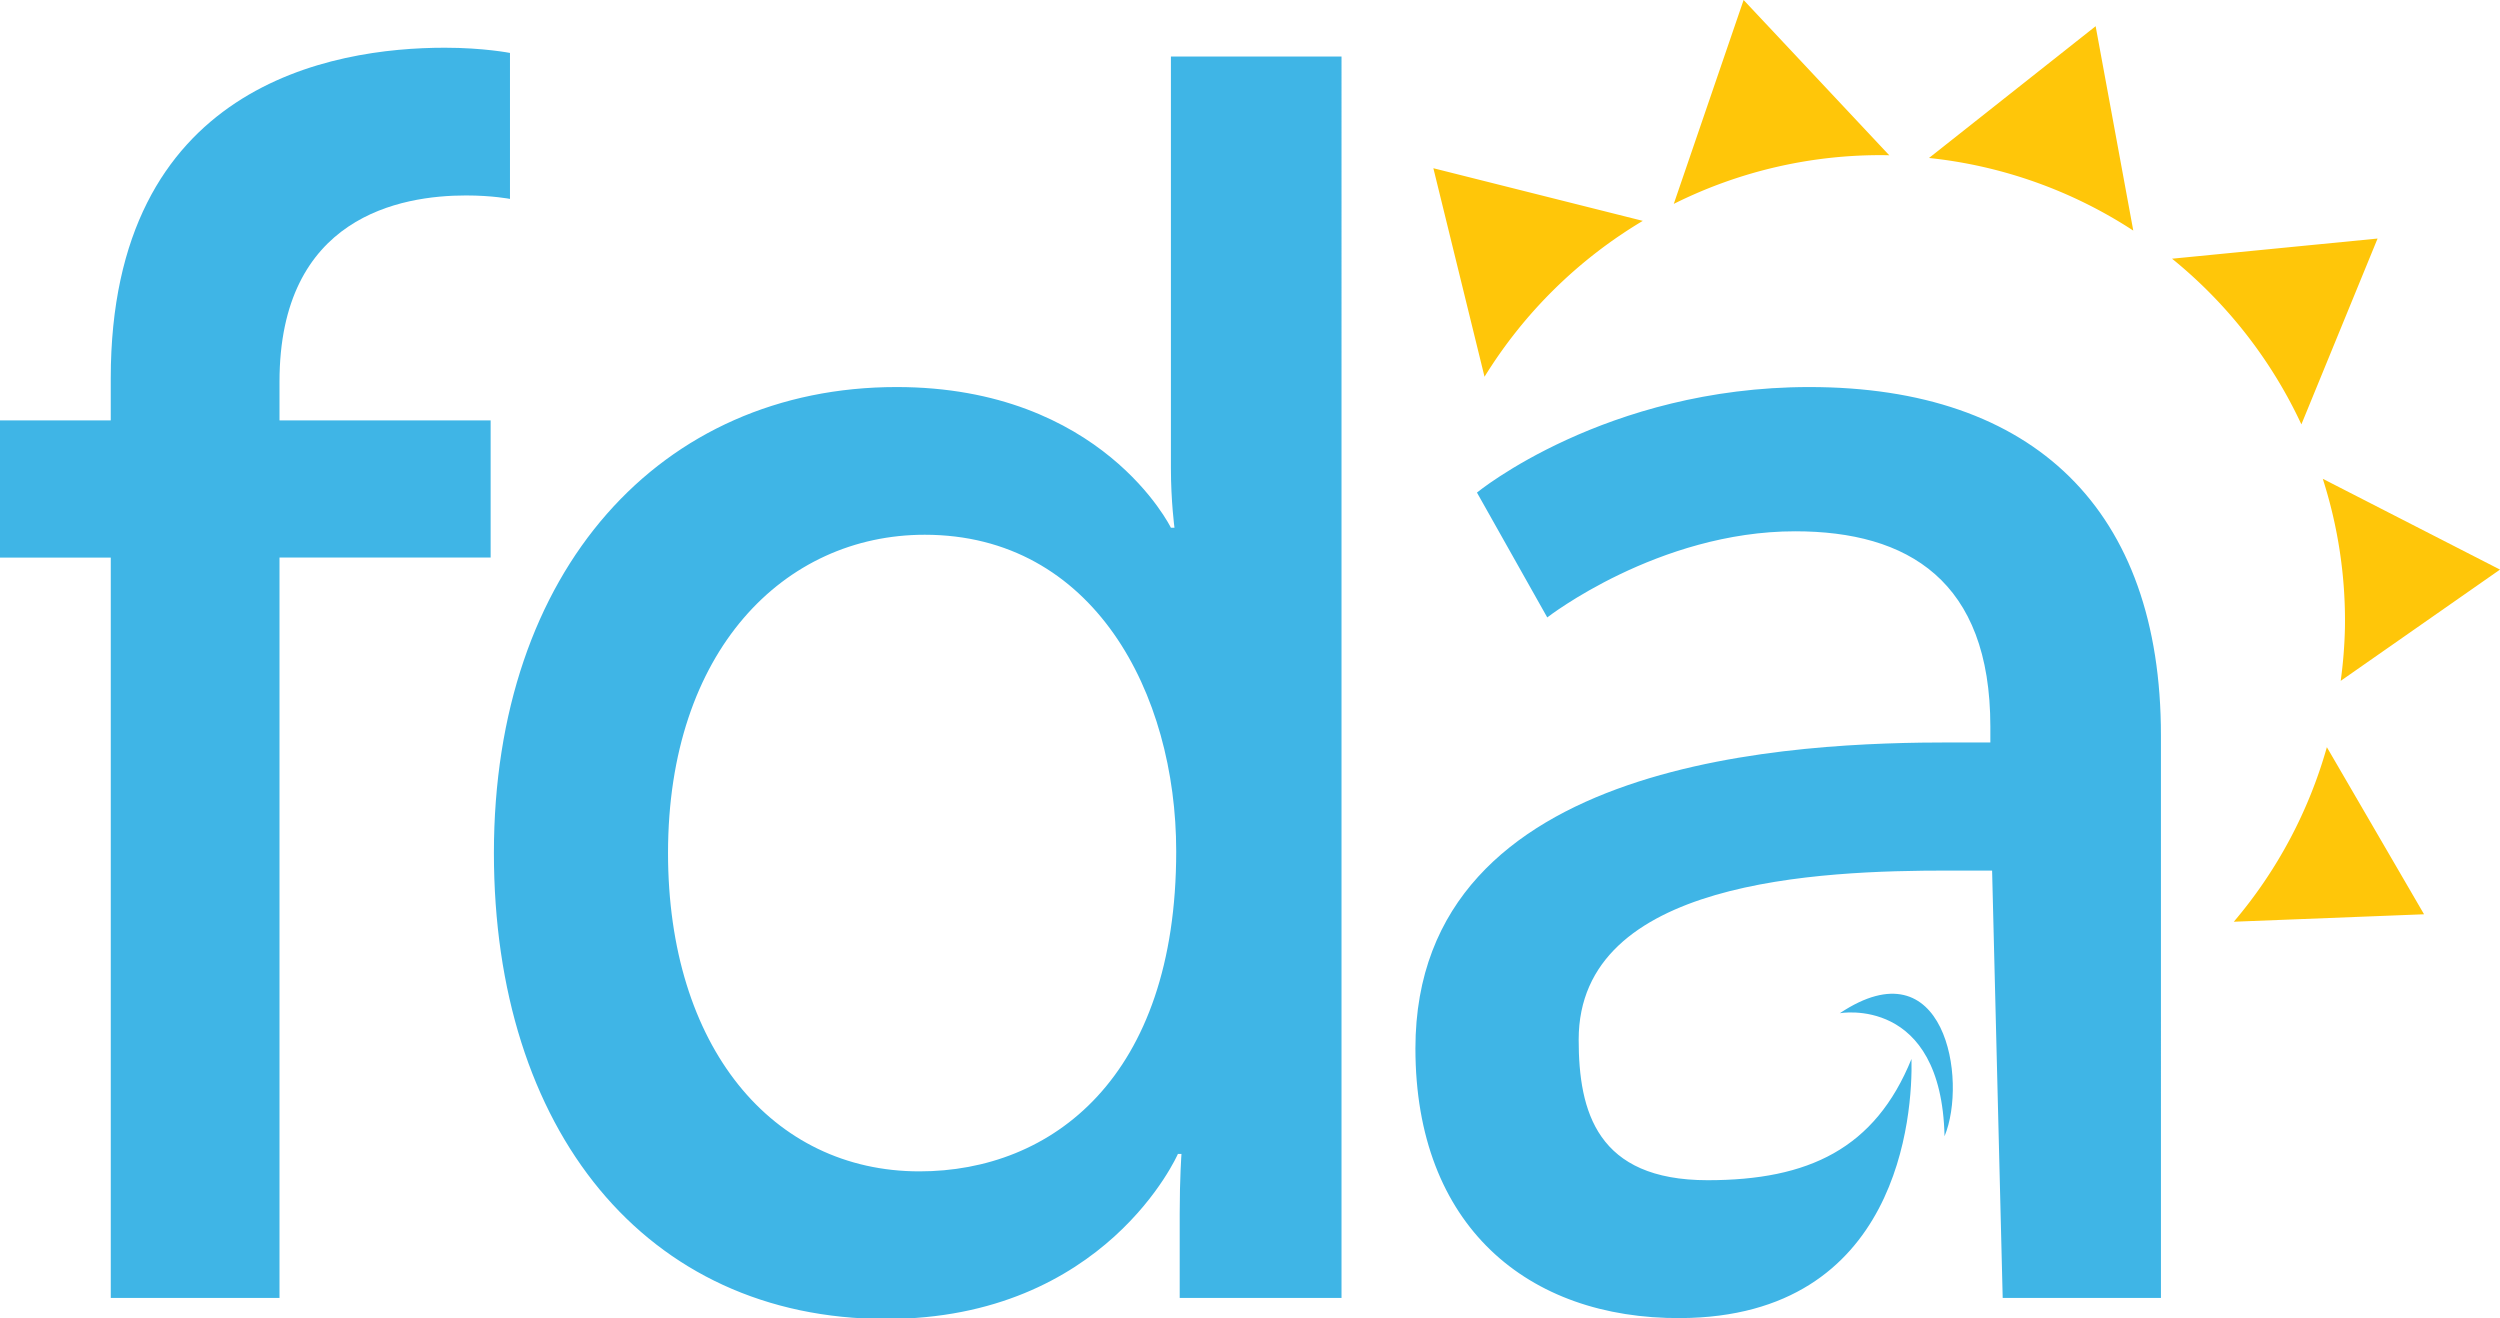 <svg role="img" xmlns="http://www.w3.org/2000/svg" width="110" height="58" viewBox="0 0 110 58">
<title>florida dental association</title>
  <path fill="#FFC609" d="M83.042 6.829a20.322 20.322 0 0 0-9.396 2.142L76.719 0l6.41 6.834c-.027 0-.057-.005-.087-.005m10.822 3.317-1.656-8.993-7.332 5.798a20.321 20.321 0 0 1 8.988 3.195m-21.581-.428-9.215-2.316 2.251 9.175a20.555 20.555 0 0 1 6.964-6.859m28.978 8.954 3.352-8.176-9.043.887a20.573 20.573 0 0 1 5.691 7.289m8.739 6.39-7.798-3.995a20.413 20.413 0 0 1 .976 6.53 20.426 20.426 0 0 1-.187 2.361L110 25.062zM98.287 40.556l8.371-.328-4.276-7.352a20.413 20.413 0 0 1-4.095 7.68"></path>
  <path fill="#3FB5E6" d="M80.953 44.581c4.613-3.073 5.634 2.924 4.607 5.414-.139-6.216-4.607-5.414-4.607-5.414M4.874 57.109h7.424V24.532h9.29v-6.035h-9.29v-1.701c0-7.272 5.342-8.196 8.206-8.196 1.161 0 1.935.152 1.935.152V2.329S21.276 2.1 19.572 2.1c-4.951 0-14.699 1.626-14.699 14.545v1.853H0v6.035h4.874v32.576zm35.582-5.569c-6.498 0-11.063-5.5-11.063-14.007 0-8.894 5.108-14.004 11.294-14.004 7.427 0 11.066 6.968 11.066 13.929.001 9.982-5.494 14.082-11.297 14.082M39.45 17.03c-10.366 0-17.718 8.047-17.718 20.503 0 12.149 6.655 20.502 17.255 20.502 9.673 0 12.841-7.262 12.841-7.262h.157s-.078 1.066-.078 2.625v3.711h7.12V2.488H51.52v18.101c0 1.467.157 2.632.157 2.632h-.157c0 .001-3.019-6.191-12.07-6.191m40.158 0c-8.974 0-14.622 4.643-14.622 4.643l3.093 5.494s4.872-3.79 10.909-3.79c4.951 0 8.587 2.164 8.587 8.592v.698h-1.701c-6.577 0-23.596.538-23.596 13.464 0 7.806 4.936 11.905 11.668 11.865 9.646-.055 10.217-8.981 10.159-11.402-1.601 3.945-4.525 5.335-8.968 5.335-4.874 0-5.676-3.019-5.676-6.187 0-7.043 10.61-7.437 16.258-7.437h1.933l.466 18.804h6.963V32.352c.001-9.905-5.573-15.322-15.473-15.322"></path>
</svg>